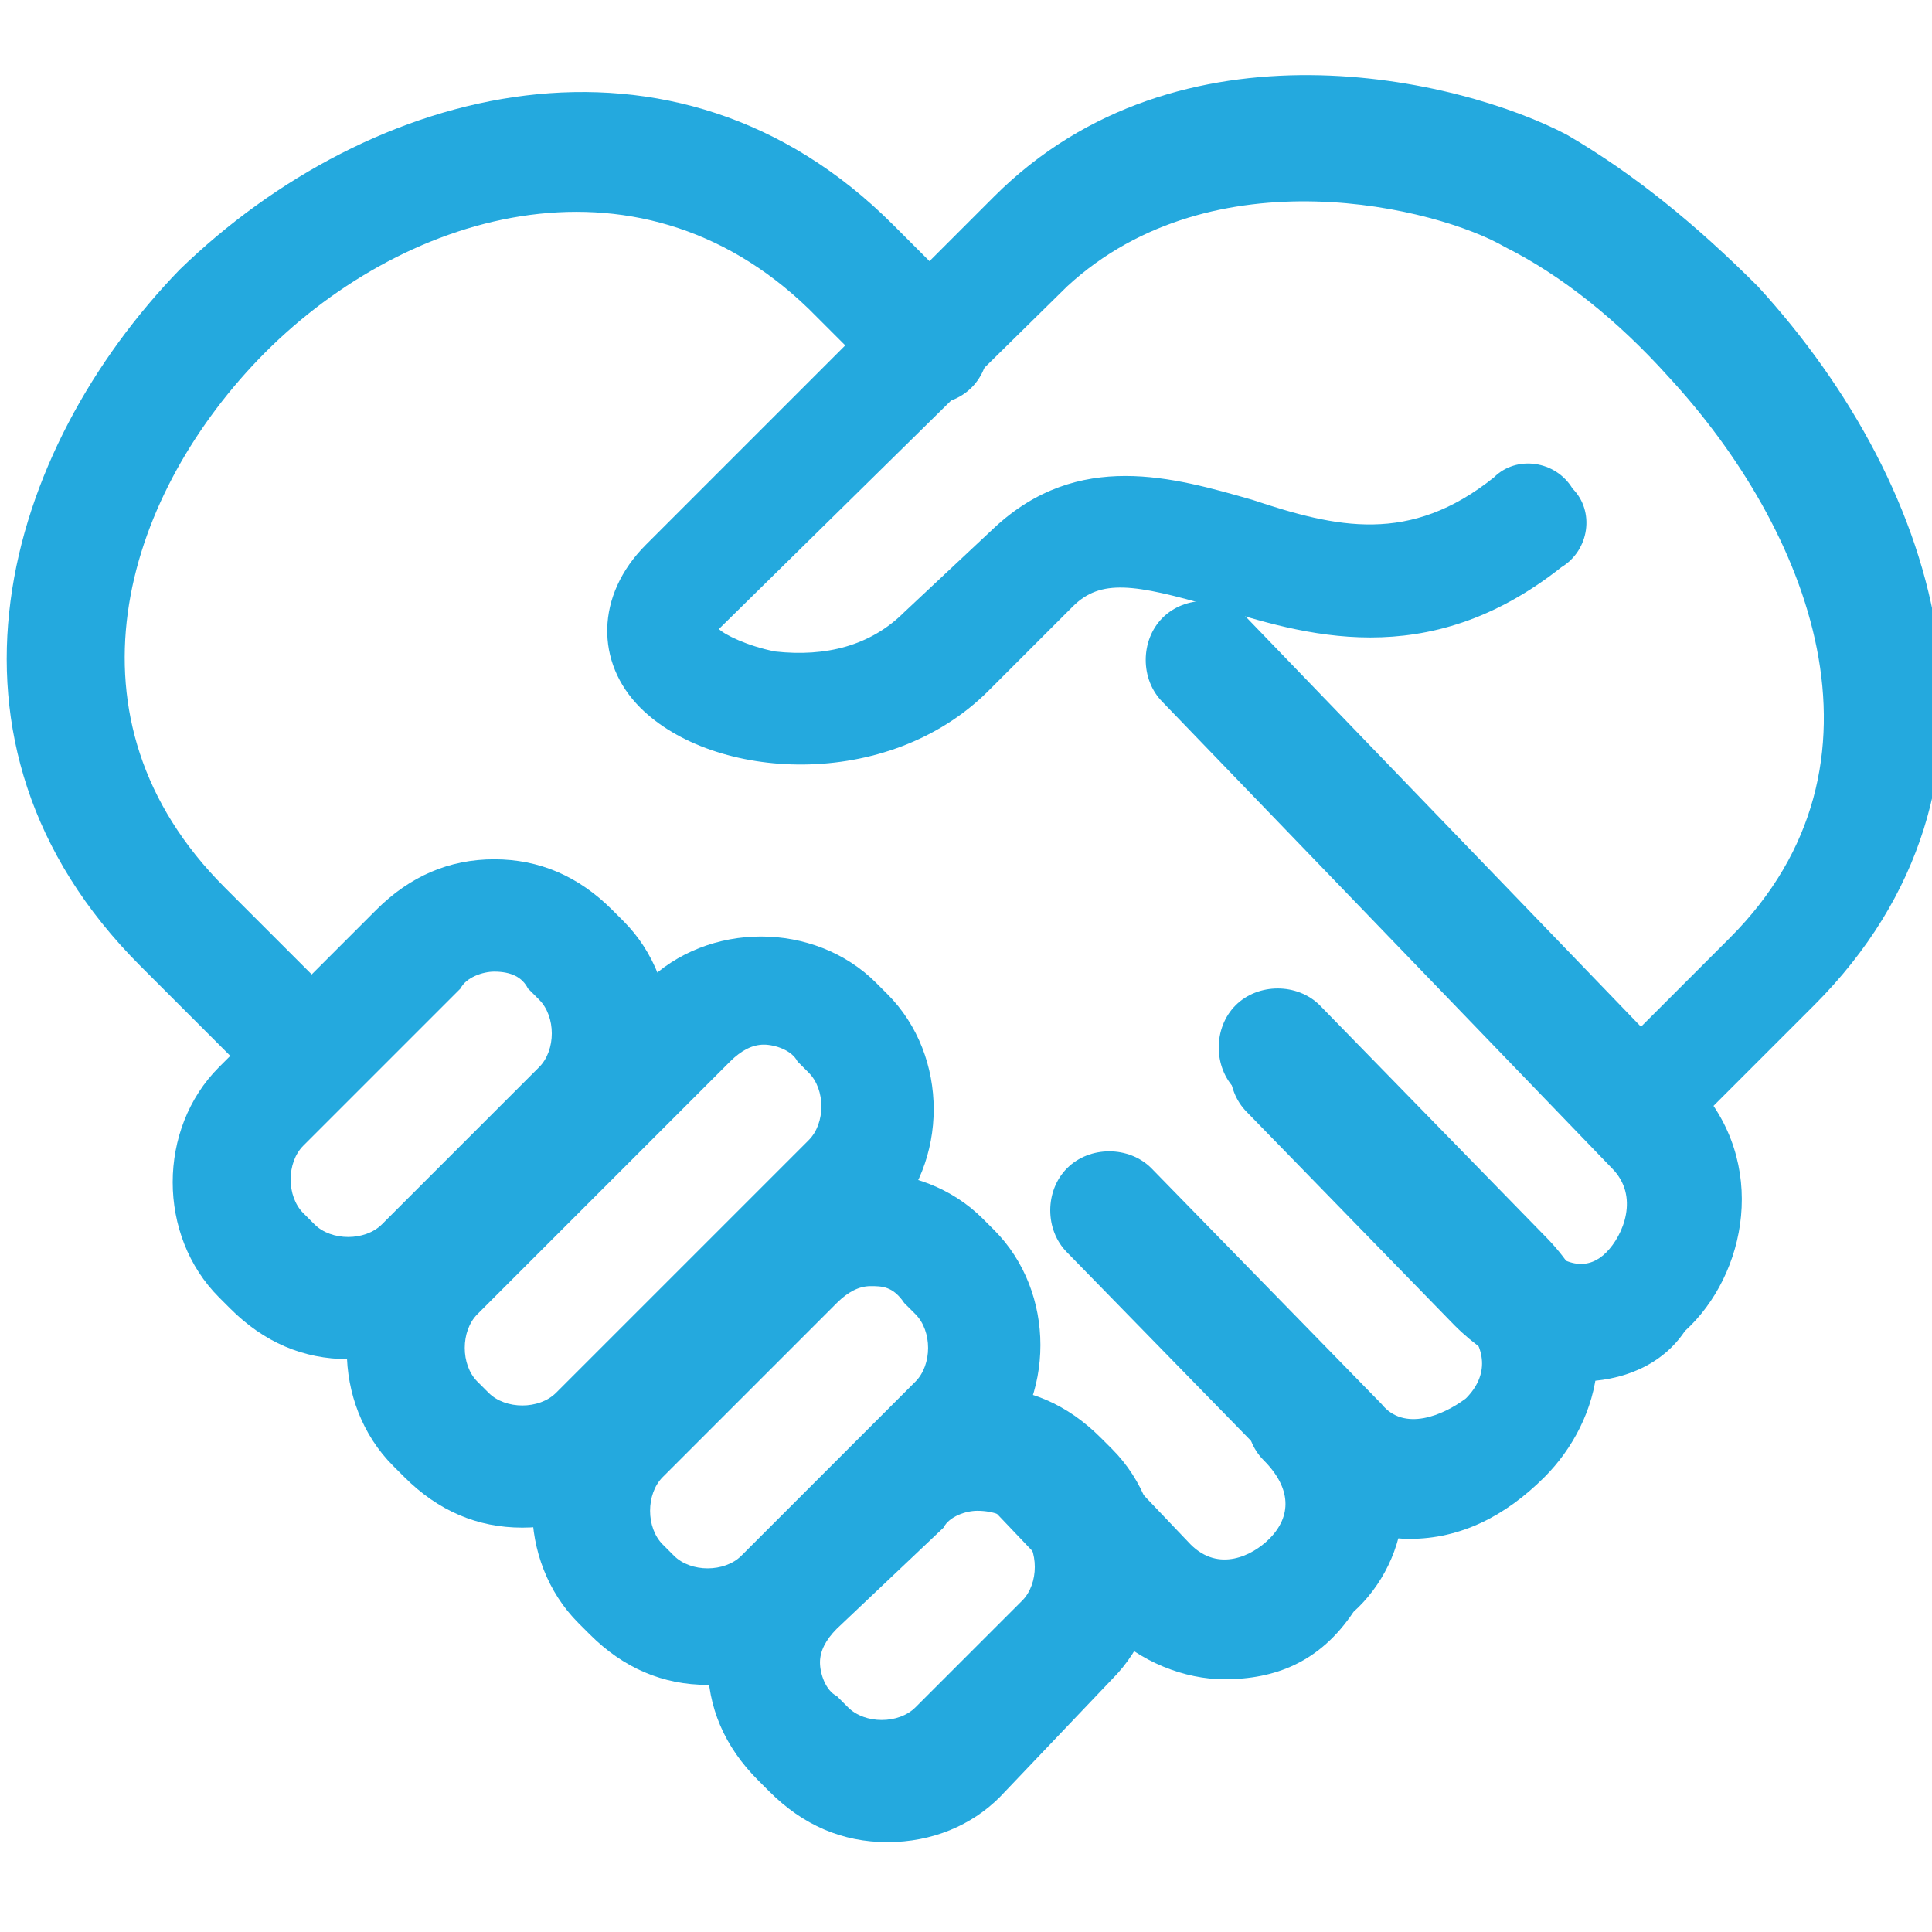 <?xml version="1.0" encoding="utf-8"?>
<!-- Generator: Adobe Illustrator 25.2.1, SVG Export Plug-In . SVG Version: 6.00 Build 0)  -->
<svg version="1.1" id="Layer_1" xmlns="http://www.w3.org/2000/svg" xmlns:xlink="http://www.w3.org/1999/xlink" x="0px" y="0px"
	 width="34.4px" height="34.4px" viewBox="0 0 34.4 34.4" style="enable-background:new 0 0 34.4 34.4;" xml:space="preserve">
<style type="text/css">
	.st0{fill:#24A9DE;}
</style>
<g>
	<g>
		<path class="st0" d="M29.4,20.6c-0.3,0-0.5-0.1-0.7-0.3c-0.4-0.4-0.4-1.1,0-1.5l2.1-2.1c3.1-3.1,1.4-7.3-1.1-10
			c-0.9-1-1.9-1.8-2.9-2.3c-1.2-0.7-5.2-1.7-7.8,0.7l-6.2,6.1l0,0c0.1,0.1,0.5,0.3,1,0.4c0.9,0.1,1.7-0.1,2.3-0.7l1.6-1.5
			c1.5-1.4,3.2-0.9,4.6-0.5c1.5,0.5,2.8,0.8,4.3-0.4C27,8.1,27.7,8.2,28,8.7c0.4,0.4,0.3,1.1-0.2,1.4c-2.4,1.9-4.6,1.2-6.2,0.7
			c-1.4-0.4-2-0.5-2.5,0l-1.5,1.5c-1.8,1.8-4.9,1.6-6.2,0.3c-0.8-0.8-0.8-2,0.1-2.9l6.2-6.2C21,0.2,26,1.4,27.9,2.4
			c1.2,0.7,2.3,1.6,3.4,2.7c3.3,3.6,4.9,8.9,1,12.8L30.2,20C29.9,20.5,29.6,20.6,29.4,20.6z"/>
	</g>
	<g>
		<path class="st0" d="M5.3,19.6c-0.3,0-0.5-0.1-0.7-0.3l-2.1-2.1c-4-4-2.4-9.2,0.7-12.4C6.6,1.5,12,0.1,15.9,4l1.4,1.4
			c0.4,0.4,0.4,1.1,0,1.5s-1.1,0.4-1.5,0l-1.4-1.4c-3.1-3-7.3-1.7-9.8,0.9C2.2,8.9,1,12.8,4,15.8l2,2c0.4,0.4,0.4,1.1,0,1.5
			C5.8,19.5,5.6,19.6,5.3,19.6z"/>
	</g>
	<g>
		<path class="st0" d="M28.1,24.6c-0.7,0-1.5-0.3-2.2-1l-3.7-3.8c-0.4-0.4-0.4-1.1,0-1.5s1.1-0.4,1.5,0l3.7,3.8
			c0.5,0.5,0.9,0.5,1.2,0.2c0.3-0.3,0.6-1,0.1-1.5l-8-8.3c-0.4-0.4-0.4-1.1,0-1.5s1.1-0.4,1.5,0l8,8.3c1.3,1.4,0.9,3.4-0.2,4.4
			C29.6,24.3,28.9,24.6,28.1,24.6z"/>
	</g>
	<g>
		<path class="st0" d="M25.1,27.4c-0.7,0-1.4-0.3-2-0.9L19,22.3c-0.4-0.4-0.4-1.1,0-1.5s1.1-0.4,1.5,0l4.1,4.2
			c0.4,0.5,1.1,0.2,1.5-0.1c0.4-0.4,0.4-0.9-0.1-1.4l-4-4.1c-0.4-0.4-0.4-1.1,0-1.5s1.1-0.4,1.5,0l4,4.1c1.5,1.5,1,3.3,0,4.3
			C26.8,27,26,27.4,25.1,27.4z"/>
	</g>
	<g>
		<path class="st0" d="M21.8,29.9c-0.7,0-1.5-0.3-2.1-0.9l-2-2.1c-0.4-0.4-0.4-1.1,0-1.5s1.1-0.4,1.5,0l2,2.1
			c0.5,0.5,1.1,0.2,1.4-0.1C23,27,23,26.5,22.5,26c-0.4-0.4-0.4-1.1,0-1.5s1.1-0.4,1.5,0c1.5,1.5,1.1,3.3,0.1,4.2
			C23.5,29.6,22.7,29.9,21.8,29.9z"/>
	</g>
	<g>
		<path class="st0" d="M6.2,24.2c-0.8,0-1.5-0.3-2.1-0.9l-0.2-0.2c-1.1-1.1-1.1-3,0-4.1l2.8-2.8c0.6-0.6,1.3-0.9,2.1-0.9l0,0
			c0.8,0,1.5,0.3,2.1,0.9l0.2,0.2c1.1,1.1,1.1,3,0,4.1l-2.8,2.8C7.7,23.9,7,24.2,6.2,24.2L6.2,24.2z M8.8,17.3
			c-0.2,0-0.5,0.1-0.6,0.3l-2.8,2.8c-0.3,0.3-0.3,0.9,0,1.2l0.2,0.2c0.3,0.3,0.9,0.3,1.2,0L9.6,19c0.3-0.3,0.3-0.9,0-1.2l-0.2-0.2
			l0,0C9.3,17.4,9.1,17.3,8.8,17.3L8.8,17.3z"/>
	</g>
	<g>
		<path class="st0" d="M9.3,27.2c-0.8,0-1.5-0.3-2.1-0.9L7,26.1c-1.1-1.1-1.1-3,0-4.1l4.5-4.5c1.1-1.1,3-1.1,4.1,0l0.2,0.2
			c1.1,1.1,1.1,3,0,4.1l-4.5,4.5C10.8,26.9,10.1,27.2,9.3,27.2z M13.6,18.6c-0.2,0-0.4,0.1-0.6,0.3l-4.5,4.5c-0.3,0.3-0.3,0.9,0,1.2
			l0.2,0.2c0.3,0.3,0.9,0.3,1.2,0l4.5-4.5c0.3-0.3,0.3-0.9,0-1.2l-0.2-0.2l0,0C14.1,18.7,13.8,18.6,13.6,18.6z"/>
	</g>
	<g>
		<path class="st0" d="M12.6,30c-0.8,0-1.5-0.3-2.1-0.9l-0.2-0.2c-1.1-1.1-1.1-3,0-4.1l3.1-3.1c1.1-1.1,3-1.1,4.1,0l0,0l0.2,0.2
			c1.1,1.1,1.1,3,0,4.1l-3.1,3.1C14.1,29.7,13.3,30,12.6,30z M15.5,22.9c-0.2,0-0.4,0.1-0.6,0.3l-3.1,3.1c-0.3,0.3-0.3,0.9,0,1.2
			l0.2,0.2c0.3,0.3,0.9,0.3,1.2,0l3.1-3.1c0.3-0.3,0.3-0.9,0-1.2l-0.2-0.2C15.9,22.9,15.7,22.9,15.5,22.9z"/>
	</g>
	<g>
		<path class="st0" d="M15.8,32.8c-0.8,0-1.5-0.3-2.1-0.9l-0.2-0.2c-0.6-0.6-0.9-1.3-0.9-2.1c0-0.8,0.3-1.5,0.9-2.1l1.9-1.9
			c0.6-0.6,1.3-0.9,2.1-0.9l0,0c0.8,0,1.5,0.3,2.1,0.9l0.2,0.2c1.1,1.1,1.1,3,0,4.1l-2,2.1C17.3,32.5,16.6,32.8,15.8,32.8L15.8,32.8
			z M17.4,26.9c-0.2,0-0.5,0.1-0.6,0.3L14.9,29c-0.2,0.2-0.3,0.4-0.3,0.6s0.1,0.5,0.3,0.6l0.2,0.2c0.3,0.3,0.9,0.3,1.2,0l1.9-1.9
			c0.3-0.3,0.3-0.9,0-1.2L18,27.1l0,0C17.9,27,17.7,26.9,17.4,26.9L17.4,26.9z"/>
	</g>
</g>
</svg>
